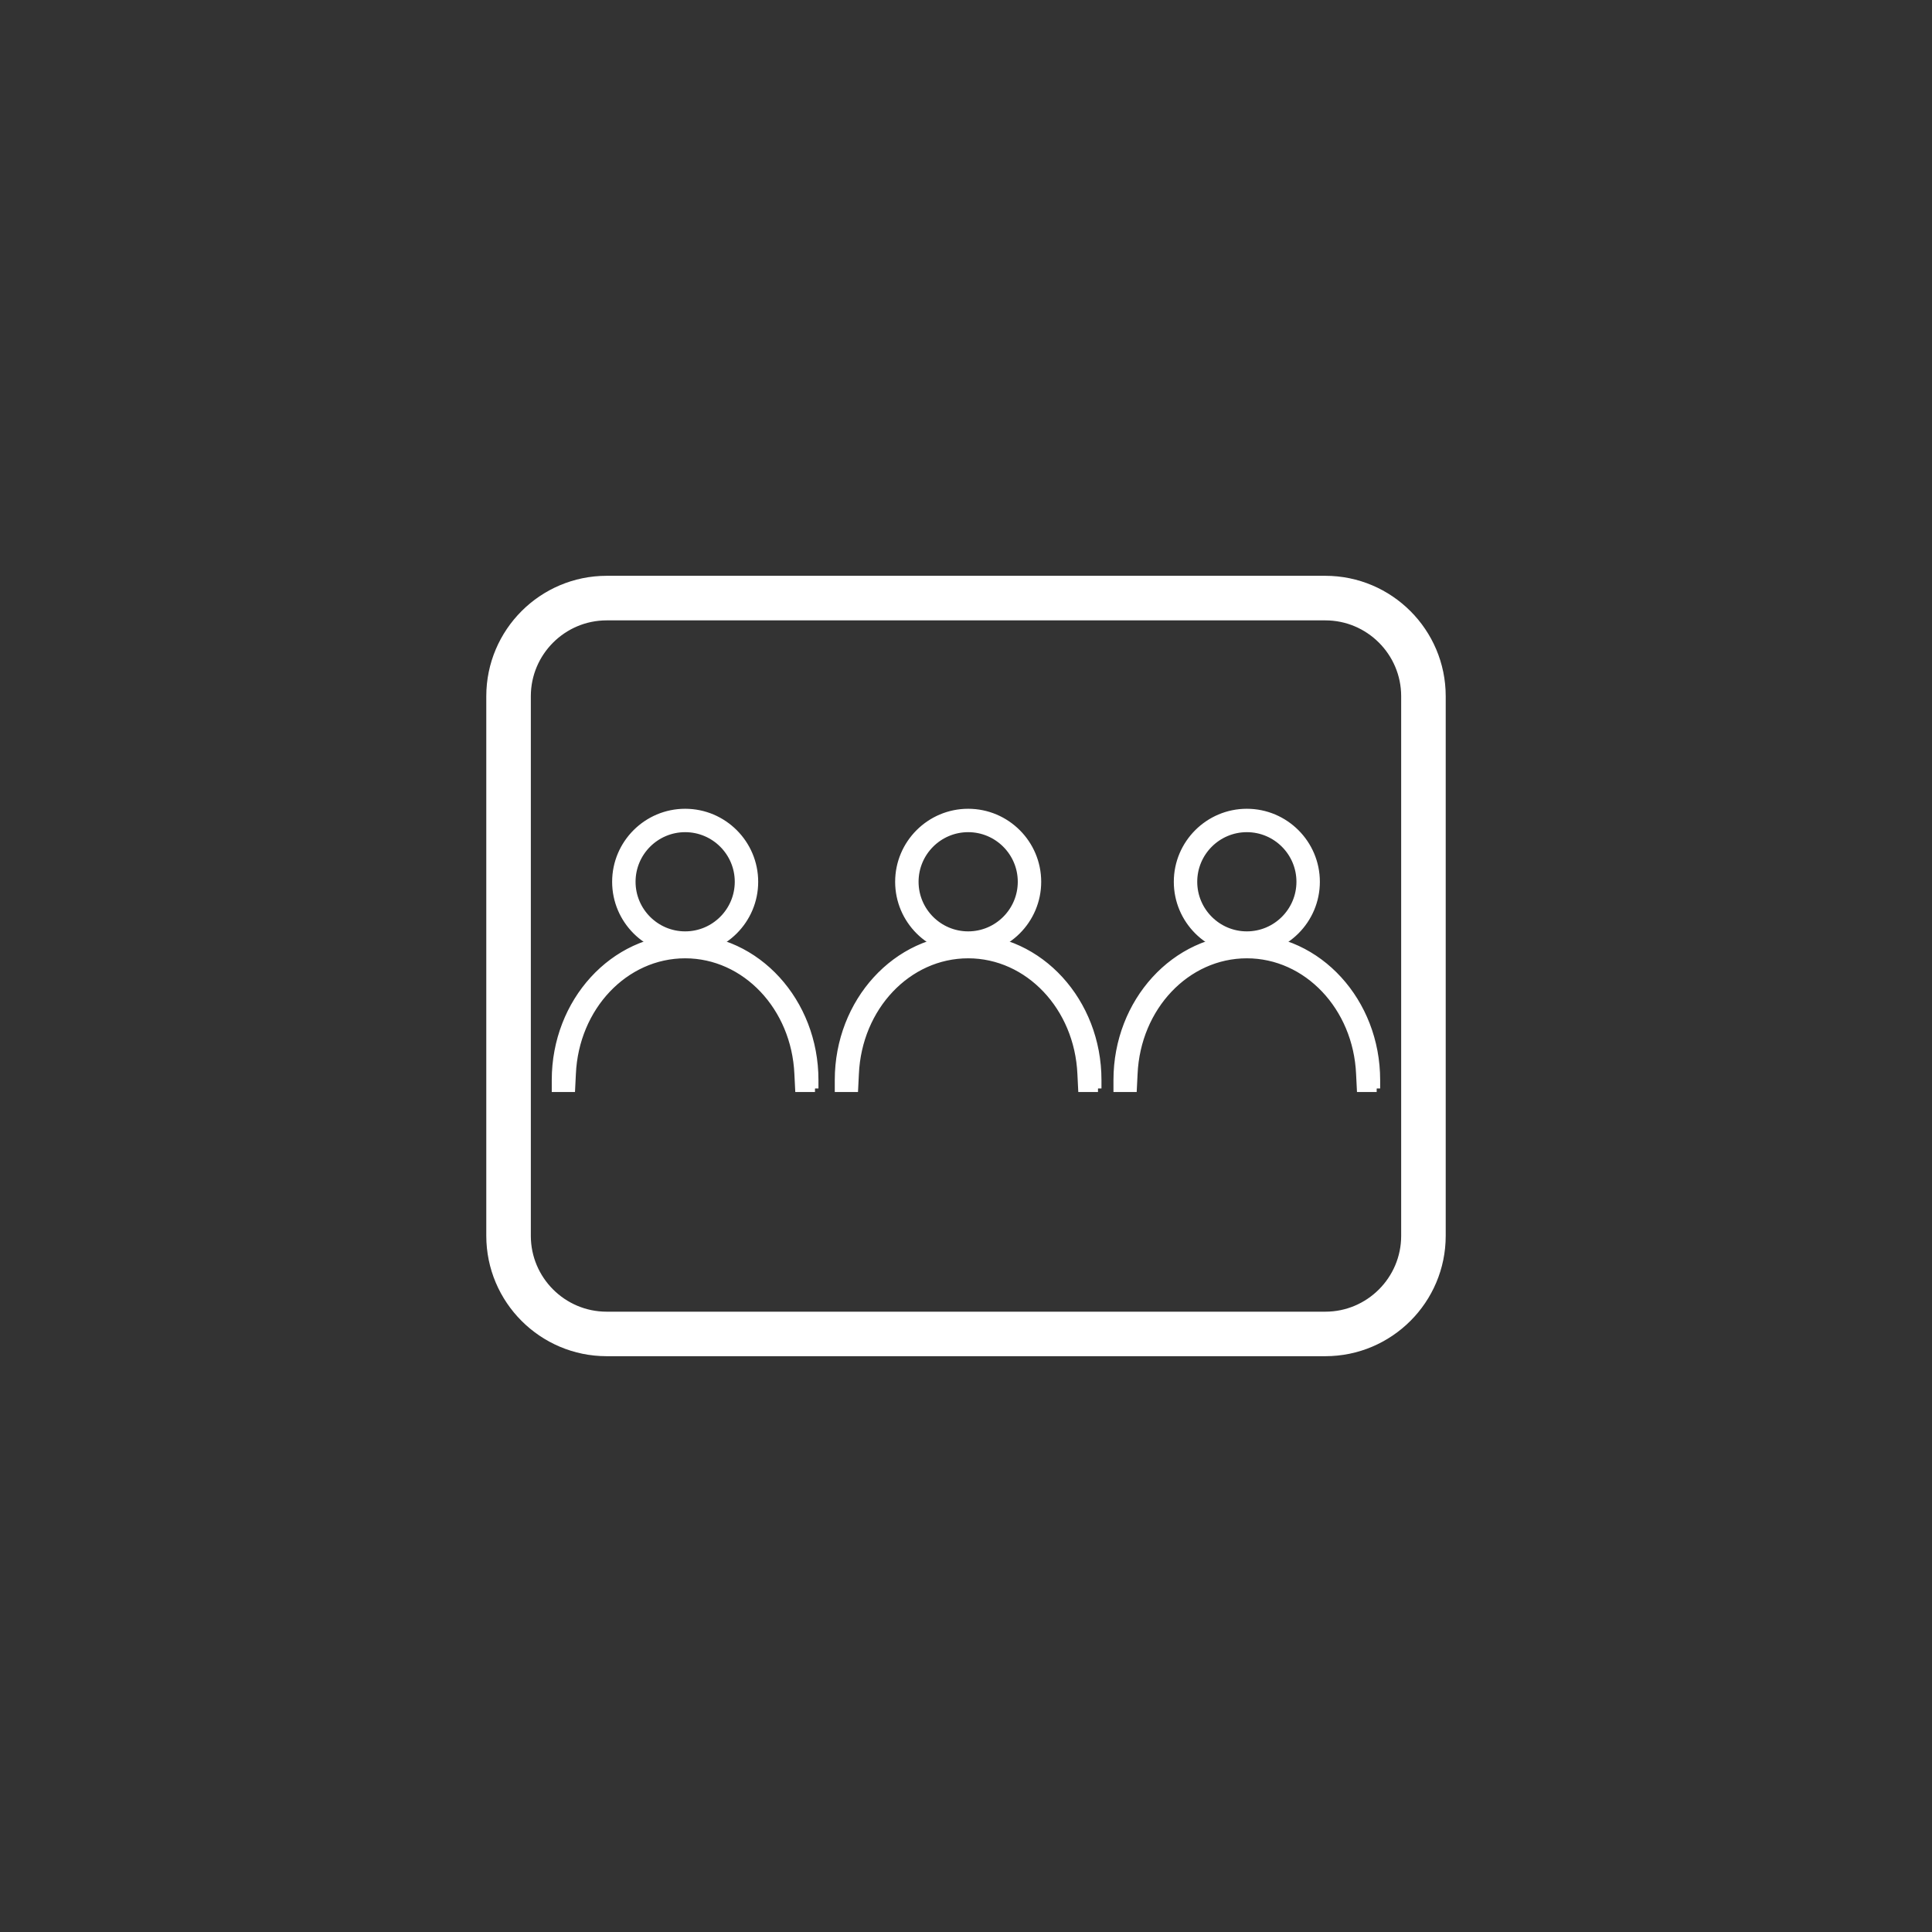<?xml version="1.0" encoding="UTF-8"?> <svg xmlns="http://www.w3.org/2000/svg" id="Layer_1" version="1.1" viewBox="0 0 720 720"><rect x="0" y="0" width="720" height="720" fill="#333333" stroke="none"/><defs><style> .st0 { stroke-width: 2.63px; } .st0, .st1 { fill: #fff; stroke: #fff; stroke-miterlimit: 10; } .st2 { fill: #ed1c24; } .st1 { stroke-width: 10.51px; } </style></defs><rect class="st2" x="-1701.57" y="727.72" width="4124.76" height="1587.6"></rect><g><path class="st1" d="M493.91,500.16H226.09c-21.84,0-39.61-17.77-39.61-39.61v-201.1c0-21.84,17.77-39.61,39.61-39.61h267.82c21.84,0,39.61,17.77,39.61,39.61v201.1c0,21.84-17.77,39.61-39.61,39.61h0ZM226.09,225.94c-18.48,0-33.52,15.04-33.52,33.52v201.1c0,18.48,15.04,33.52,33.52,33.52h267.82c18.48,0,33.52-15.04,33.52-33.52v-201.1c0-18.48-15.04-33.52-33.52-33.52H226.09Z"></path><path class="st0" d="M255.34,354.52c-14.28,0-25.9-11.62-25.9-25.9s11.62-25.9,25.9-25.9,25.9,11.62,25.9,25.9-11.62,25.9-25.9,25.9ZM255.34,308.81c-10.92,0-19.8,8.88-19.8,19.8s8.88,19.8,19.8,19.8,19.8-8.88,19.8-19.8-8.88-19.8-19.8-19.8h0Z"></path><path class="st0" d="M360.81,354.52c-14.28,0-25.9-11.62-25.9-25.9s11.62-25.9,25.9-25.9,25.9,11.62,25.9,25.9-11.62,25.9-25.9,25.9ZM360.81,308.81c-10.92,0-19.8,8.88-19.8,19.8s8.88,19.8,19.8,19.8,19.8-8.88,19.8-19.8-8.88-19.8-19.8-19.8Z"></path><g><path class="st0" d="M407.67,402.51c0-28.36-21.02-51.43-46.86-51.43s-46.86,23.07-46.86,51.43v1.62h3.11l.15-3.23h0v-.13l.03-.63h.02c1.13-25.48,20.21-45.83,43.55-45.83s42.42,20.35,43.55,45.83h.02l.03.65v.1h0l.15,3.23h3.11v-1.62h0Z"></path><path class="st0" d="M409.19,405.64h-6.09l-.27-5.44c-1.1-24.88-19.56-44.38-42.03-44.38s-40.93,19.49-42.03,44.38l-.27,5.44h-6.09v-3.14c0-29.2,21.7-52.96,48.38-52.96s48.38,23.76,48.38,52.96v3.14h.02ZM406.01,402.6l.13-.09c0-27.52-20.34-49.91-45.34-49.91s-45.34,22.39-45.34,49.91l.13.09.22-3.99c1.82-25.82,21.33-45.83,44.99-45.83s43.17,20.01,44.99,45.83h.02l.2,3.99h0Z"></path></g><g><path class="st0" d="M302.2,402.51c0-28.36-21.02-51.43-46.86-51.43s-46.86,23.07-46.86,51.43v1.62h3.11l.15-3.23h0v-.13l.03-.63h.02c1.13-25.48,20.21-45.83,43.55-45.83s42.42,20.35,43.55,45.83h.02l.03.65v.1h0l.15,3.23h3.11v-1.62h0Z"></path><path class="st0" d="M303.72,405.64h-6.09l-.27-5.44c-1.1-24.88-19.56-44.38-42.03-44.38s-40.93,19.49-42.03,44.38l-.27,5.44h-6.09v-3.14c0-29.2,21.7-52.96,48.38-52.96s48.38,23.76,48.38,52.96v3.14h.02ZM300.55,402.6l.13-.09c0-27.52-20.34-49.91-45.34-49.91s-45.34,22.39-45.34,49.91l.13.09.22-3.99c1.82-25.82,21.33-45.83,44.99-45.83s43.17,20.01,44.99,45.83h.02l.2,3.99h0Z"></path></g><path class="st0" d="M464.66,354.52c-14.28,0-25.9-11.62-25.9-25.9s11.62-25.9,25.9-25.9,25.9,11.62,25.9,25.9-11.62,25.9-25.9,25.9ZM464.66,308.81c-10.92,0-19.8,8.88-19.8,19.8s8.88,19.8,19.8,19.8,19.8-8.88,19.8-19.8-8.88-19.8-19.8-19.8Z"></path><g><path class="st0" d="M511.52,402.51c0-28.36-21.02-51.43-46.86-51.43s-46.86,23.07-46.86,51.43v1.62h3.11l.15-3.23h0v-.13l.03-.63h.02c1.13-25.48,20.21-45.83,43.55-45.83s42.42,20.35,43.55,45.83h.02l.03.65v.1h0l.15,3.23h3.11v-1.62h0Z"></path><path class="st0" d="M513.05,405.64h-6.09l-.27-5.44c-1.1-24.88-19.56-44.38-42.03-44.38s-40.93,19.49-42.03,44.38l-.27,5.44h-6.09v-3.14c0-29.2,21.7-52.96,48.38-52.96s48.38,23.76,48.38,52.96v3.14h.02ZM509.87,402.6l.13-.09c0-27.52-20.34-49.91-45.34-49.91s-45.34,22.39-45.34,49.91l.13.09.22-3.99c1.82-25.82,21.33-45.83,44.99-45.83s43.17,20.01,44.99,45.83h.02l.2,3.99h0Z"></path></g></g></svg> 